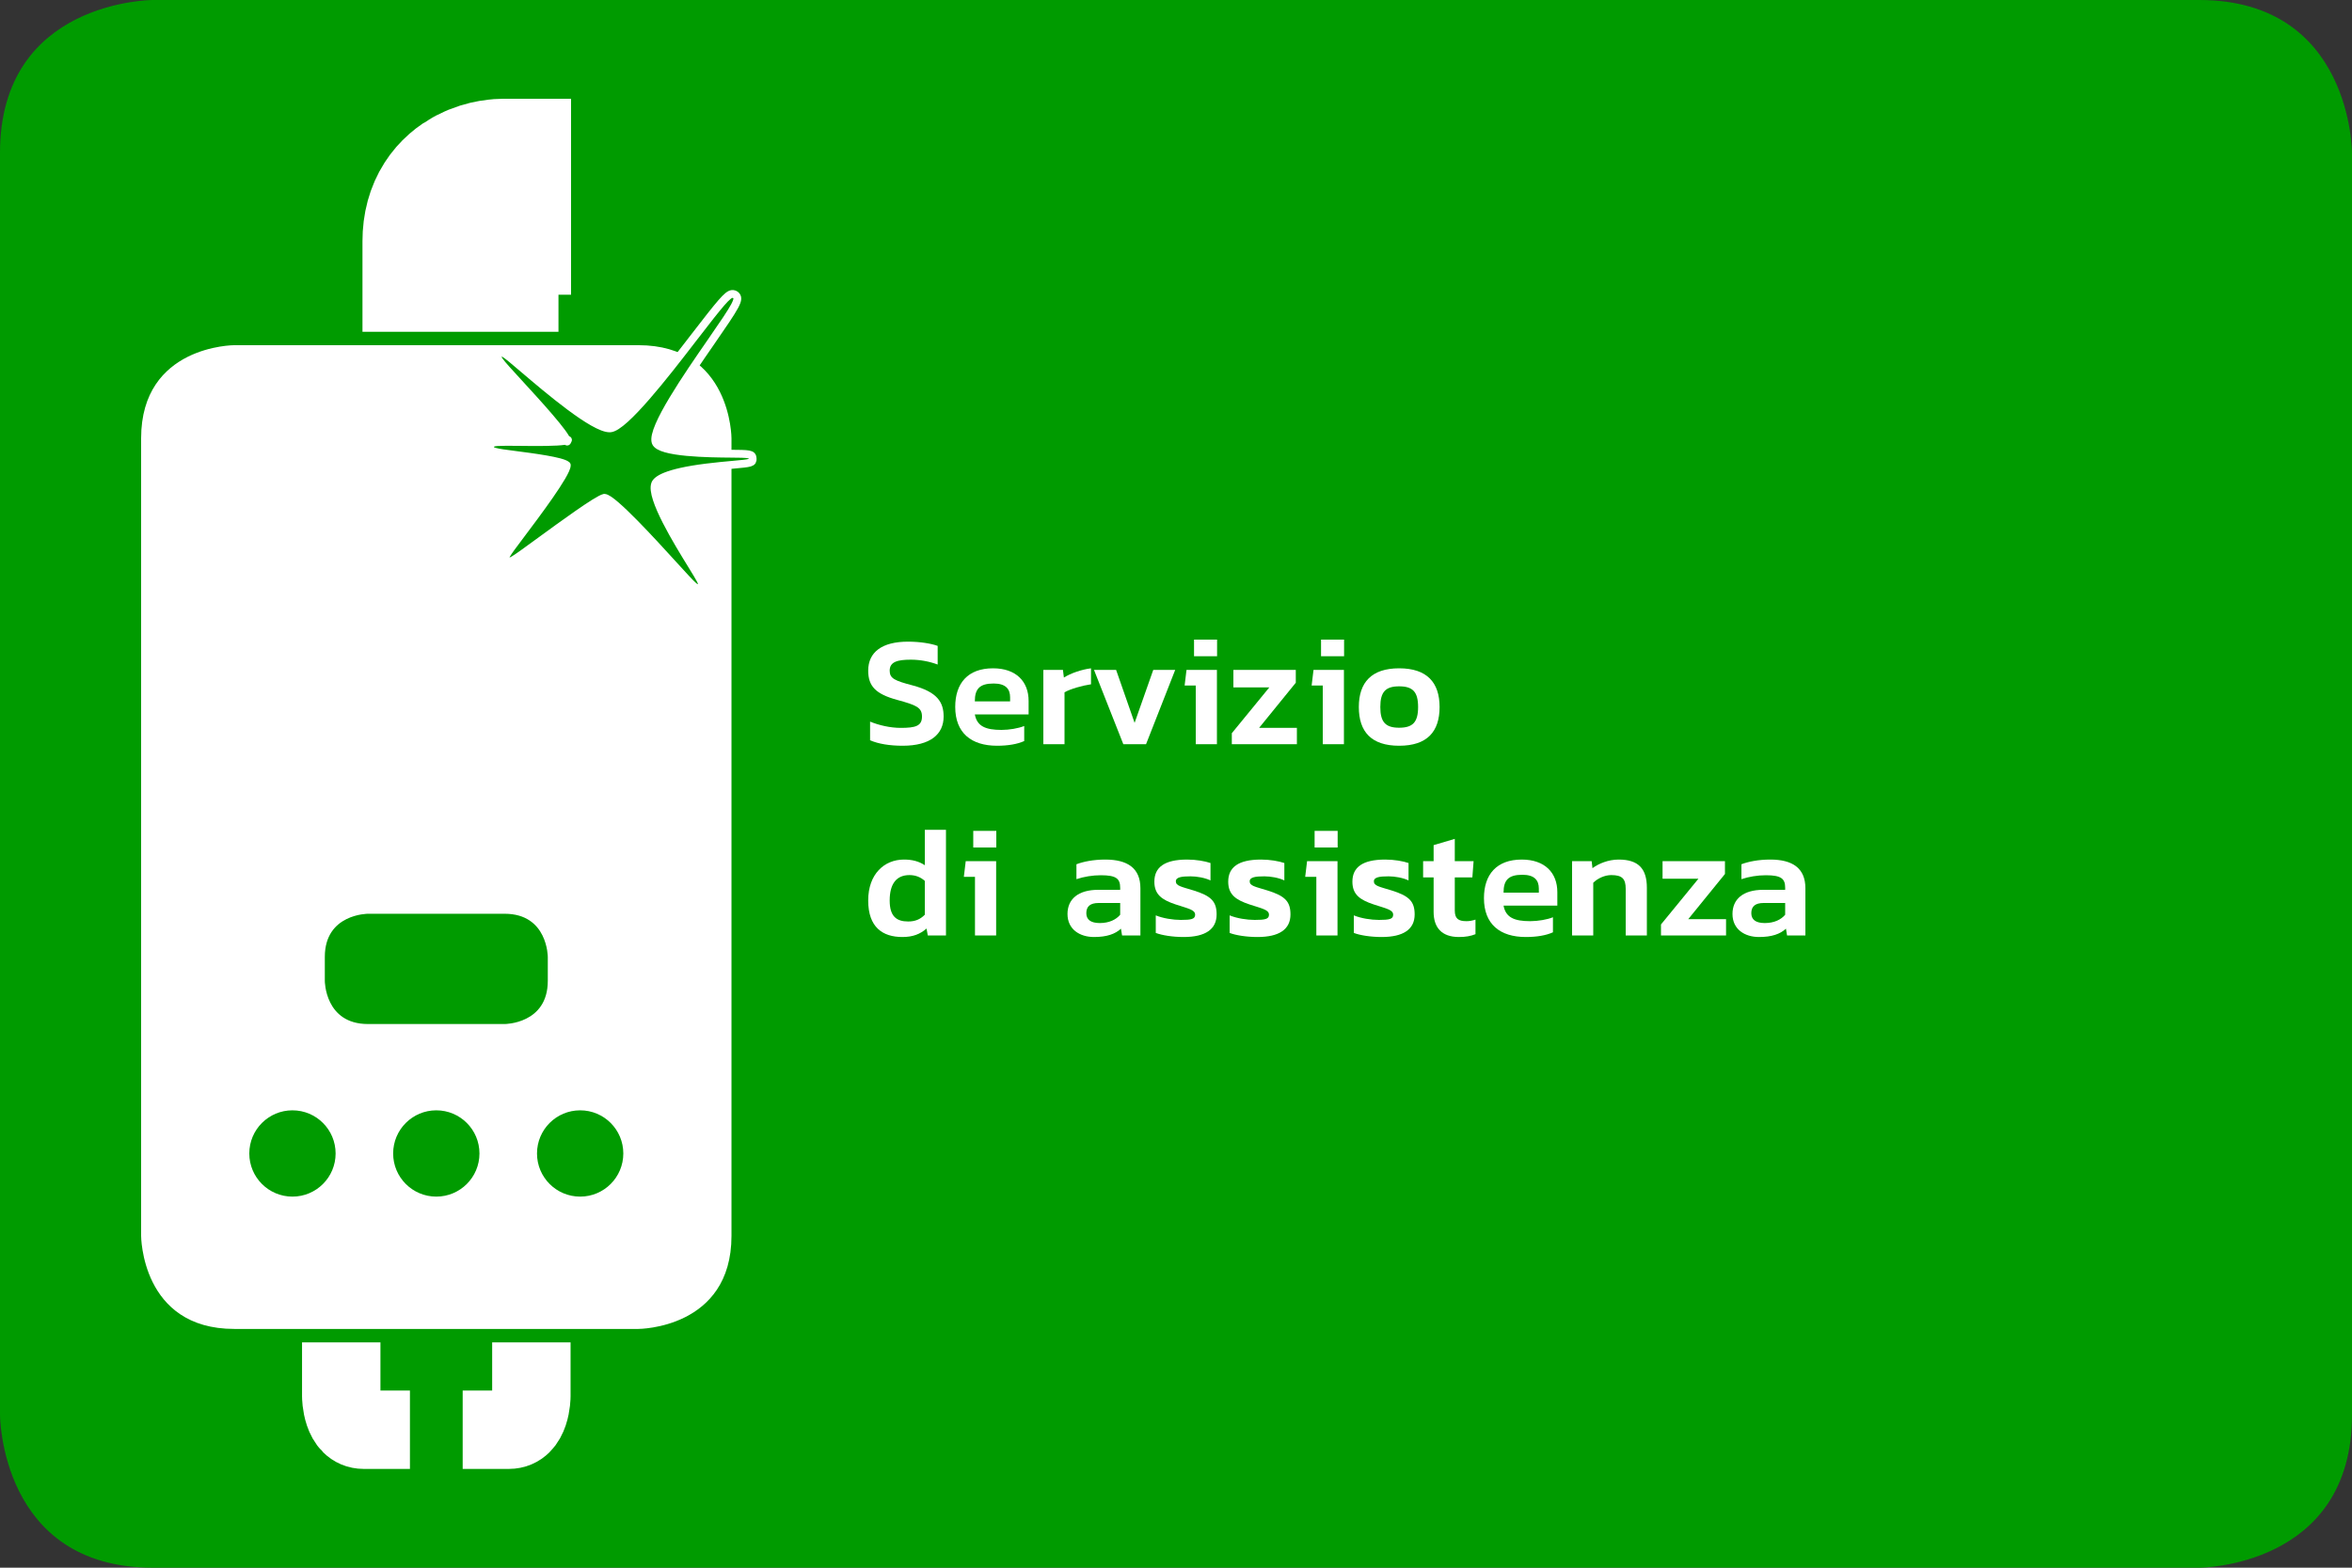 <?xml version="1.0" encoding="UTF-8" standalone="no"?>
<!DOCTYPE svg PUBLIC "-//W3C//DTD SVG 1.1//EN" "http://www.w3.org/Graphics/SVG/1.1/DTD/svg11.dtd">
<svg width="100%" height="100%" viewBox="0 0 600 400" version="1.1" xmlns="http://www.w3.org/2000/svg" xmlns:xlink="http://www.w3.org/1999/xlink" xml:space="preserve" xmlns:serif="http://www.serif.com/" style="fill-rule:evenodd;clip-rule:evenodd;">
    <rect x="0" y="0" width="600" height="400" fill="#333333" stroke="none"/>
    <g transform="matrix(1,0,0,1,39,400)">
        <path d="M0,-400C0,-400 -39,-400 -39,-361L-39,-39C-39,-39 -39,0 0,0L522,0C522,0 561,0 561,-39L561,-361C561,-361 561,-400 522,-400L0,-400Z" style="fill:rgb(0,155,0);fill-rule:nonzero;"/>
    </g>
    <g transform="matrix(1,0,0,1,0,3.384)">
        <g transform="matrix(40,0,0,40,220,186.496)">
            <path d="M0.257,0.01C0.434,0.01 0.518,-0.064 0.518,-0.176C0.518,-0.268 0.478,-0.333 0.32,-0.375C0.206,-0.405 0.174,-0.419 0.174,-0.469C0.174,-0.526 0.225,-0.539 0.309,-0.539C0.367,-0.539 0.427,-0.528 0.48,-0.508L0.48,-0.627C0.439,-0.642 0.368,-0.654 0.291,-0.654C0.125,-0.654 0.037,-0.587 0.037,-0.469C0.037,-0.37 0.085,-0.32 0.22,-0.283C0.345,-0.249 0.38,-0.234 0.38,-0.176C0.38,-0.115 0.337,-0.104 0.244,-0.104C0.179,-0.104 0.107,-0.12 0.049,-0.144L0.049,-0.025C0.101,-0.002 0.174,0.01 0.257,0.01Z" style="fill:white;fill-rule:nonzero;"/>
        </g>
        <g transform="matrix(40,0,0,40,242.2,186.496)">
            <path d="M0.304,0.01C0.373,0.01 0.433,-0 0.477,-0.02L0.477,-0.116C0.44,-0.101 0.382,-0.091 0.332,-0.091C0.231,-0.091 0.176,-0.114 0.162,-0.19L0.505,-0.19L0.505,-0.276C0.505,-0.4 0.425,-0.484 0.278,-0.484C0.118,-0.484 0.037,-0.389 0.037,-0.238C0.037,-0.071 0.14,0.01 0.304,0.01ZM0.162,-0.273C0.162,-0.353 0.193,-0.387 0.282,-0.387C0.358,-0.387 0.387,-0.353 0.387,-0.299L0.387,-0.273L0.162,-0.273Z" style="fill:white;fill-rule:nonzero;"/>
        </g>
        <g transform="matrix(40,0,0,40,263.88,186.496)">
            <path d="M0.057,-0L0.192,-0L0.192,-0.331C0.231,-0.353 0.306,-0.374 0.361,-0.382L0.361,-0.484C0.299,-0.476 0.231,-0.452 0.188,-0.425L0.182,-0.474L0.057,-0.474L0.057,-0Z" style="fill:white;fill-rule:nonzero;"/>
        </g>
        <g transform="matrix(40,0,0,40,277.6,186.496)">
            <path d="M0.224,-0L0.369,-0L0.555,-0.474L0.415,-0.474L0.296,-0.136L0.178,-0.474L0.037,-0.474L0.224,-0Z" style="fill:white;fill-rule:nonzero;"/>
        </g>
        <g transform="matrix(40,0,0,40,299.92,186.496)">
            <path d="M0.117,-0.561L0.264,-0.561L0.264,-0.667L0.117,-0.667L0.117,-0.561ZM0.128,-0L0.263,-0L0.263,-0.474L0.069,-0.474L0.057,-0.374L0.128,-0.374L0.128,-0Z" style="fill:white;fill-rule:nonzero;"/>
        </g>
        <g transform="matrix(40,0,0,40,312.76,186.496)">
            <path d="M0.037,-0L0.452,-0L0.452,-0.104L0.211,-0.104L0.445,-0.392L0.445,-0.474L0.047,-0.474L0.047,-0.362L0.276,-0.362L0.037,-0.07L0.037,-0Z" style="fill:white;fill-rule:nonzero;"/>
        </g>
        <g transform="matrix(40,0,0,40,332.32,186.496)">
            <path d="M0.117,-0.561L0.264,-0.561L0.264,-0.667L0.117,-0.667L0.117,-0.561ZM0.128,-0L0.263,-0L0.263,-0.474L0.069,-0.474L0.057,-0.374L0.128,-0.374L0.128,-0Z" style="fill:white;fill-rule:nonzero;"/>
        </g>
        <g transform="matrix(40,0,0,40,345.16,186.496)">
            <path d="M0.294,0.01C0.472,0.01 0.552,-0.079 0.552,-0.237C0.552,-0.394 0.471,-0.484 0.294,-0.484C0.118,-0.484 0.037,-0.394 0.037,-0.237C0.037,-0.079 0.117,0.01 0.294,0.01ZM0.294,-0.105C0.208,-0.105 0.174,-0.14 0.174,-0.237C0.174,-0.334 0.208,-0.369 0.294,-0.369C0.381,-0.369 0.415,-0.334 0.415,-0.237C0.415,-0.14 0.381,-0.105 0.294,-0.105Z" style="fill:white;fill-rule:nonzero;"/>
        </g>
        <g transform="matrix(40,0,0,40,220,235.296)">
            <path d="M0.255,0.01C0.321,0.01 0.368,-0.008 0.409,-0.044L0.417,-0L0.533,-0L0.533,-0.674L0.398,-0.674L0.398,-0.448C0.36,-0.473 0.318,-0.484 0.265,-0.484C0.14,-0.484 0.037,-0.392 0.037,-0.223C0.037,-0.052 0.129,0.01 0.255,0.01ZM0.292,-0.089C0.217,-0.089 0.174,-0.122 0.174,-0.223C0.174,-0.329 0.217,-0.385 0.3,-0.385C0.339,-0.385 0.371,-0.372 0.398,-0.348L0.398,-0.132C0.368,-0.102 0.336,-0.089 0.292,-0.089Z" style="fill:white;fill-rule:nonzero;"/>
        </g>
        <g transform="matrix(40,0,0,40,243.6,235.296)">
            <path d="M0.117,-0.561L0.264,-0.561L0.264,-0.667L0.117,-0.667L0.117,-0.561ZM0.128,-0L0.263,-0L0.263,-0.474L0.069,-0.474L0.057,-0.374L0.128,-0.374L0.128,-0Z" style="fill:white;fill-rule:nonzero;"/>
        </g>
        <g transform="matrix(40,0,0,40,270.84,235.296)">
            <path d="M0.206,0.01C0.288,0.01 0.341,-0.009 0.378,-0.043L0.385,-0L0.502,-0L0.502,-0.301C0.502,-0.429 0.42,-0.484 0.278,-0.484C0.203,-0.484 0.138,-0.471 0.094,-0.454L0.094,-0.359C0.142,-0.375 0.197,-0.384 0.25,-0.384C0.348,-0.384 0.373,-0.362 0.373,-0.304L0.373,-0.291L0.233,-0.291C0.103,-0.291 0.037,-0.23 0.037,-0.137C0.037,-0.039 0.115,0.01 0.206,0.01ZM0.243,-0.079C0.184,-0.079 0.157,-0.102 0.157,-0.142C0.157,-0.186 0.183,-0.207 0.236,-0.207L0.373,-0.207L0.373,-0.132C0.347,-0.101 0.303,-0.079 0.243,-0.079Z" style="fill:white;fill-rule:nonzero;"/>
        </g>
        <g transform="matrix(40,0,0,40,293,235.296)">
            <path d="M0.224,0.01C0.362,0.01 0.434,-0.039 0.434,-0.134C0.434,-0.216 0.4,-0.252 0.287,-0.287C0.209,-0.311 0.174,-0.316 0.174,-0.345C0.174,-0.372 0.211,-0.377 0.268,-0.377C0.308,-0.377 0.359,-0.368 0.395,-0.351L0.395,-0.462C0.359,-0.474 0.304,-0.484 0.246,-0.484C0.099,-0.484 0.037,-0.433 0.037,-0.343C0.037,-0.261 0.085,-0.227 0.172,-0.198C0.254,-0.171 0.297,-0.164 0.297,-0.132C0.297,-0.104 0.272,-0.099 0.206,-0.099C0.156,-0.099 0.092,-0.109 0.046,-0.128L0.046,-0.016C0.085,-0.001 0.153,0.01 0.224,0.01Z" style="fill:white;fill-rule:nonzero;"/>
        </g>
        <g transform="matrix(40,0,0,40,311.84,235.296)">
            <path d="M0.224,0.01C0.362,0.01 0.434,-0.039 0.434,-0.134C0.434,-0.216 0.4,-0.252 0.287,-0.287C0.209,-0.311 0.174,-0.316 0.174,-0.345C0.174,-0.372 0.211,-0.377 0.268,-0.377C0.308,-0.377 0.359,-0.368 0.395,-0.351L0.395,-0.462C0.359,-0.474 0.304,-0.484 0.246,-0.484C0.099,-0.484 0.037,-0.433 0.037,-0.343C0.037,-0.261 0.085,-0.227 0.172,-0.198C0.254,-0.171 0.297,-0.164 0.297,-0.132C0.297,-0.104 0.272,-0.099 0.206,-0.099C0.156,-0.099 0.092,-0.109 0.046,-0.128L0.046,-0.016C0.085,-0.001 0.153,0.01 0.224,0.01Z" style="fill:white;fill-rule:nonzero;"/>
        </g>
        <g transform="matrix(40,0,0,40,330.68,235.296)">
            <path d="M0.117,-0.561L0.264,-0.561L0.264,-0.667L0.117,-0.667L0.117,-0.561ZM0.128,-0L0.263,-0L0.263,-0.474L0.069,-0.474L0.057,-0.374L0.128,-0.374L0.128,-0Z" style="fill:white;fill-rule:nonzero;"/>
        </g>
        <g transform="matrix(40,0,0,40,343.52,235.296)">
            <path d="M0.224,0.01C0.362,0.01 0.434,-0.039 0.434,-0.134C0.434,-0.216 0.4,-0.252 0.287,-0.287C0.209,-0.311 0.174,-0.316 0.174,-0.345C0.174,-0.372 0.211,-0.377 0.268,-0.377C0.308,-0.377 0.359,-0.368 0.395,-0.351L0.395,-0.462C0.359,-0.474 0.304,-0.484 0.246,-0.484C0.099,-0.484 0.037,-0.433 0.037,-0.343C0.037,-0.261 0.085,-0.227 0.172,-0.198C0.254,-0.171 0.297,-0.164 0.297,-0.132C0.297,-0.104 0.272,-0.099 0.206,-0.099C0.156,-0.099 0.092,-0.109 0.046,-0.128L0.046,-0.016C0.085,-0.001 0.153,0.01 0.224,0.01Z" style="fill:white;fill-rule:nonzero;"/>
        </g>
        <g transform="matrix(40,0,0,40,362.36,235.296)">
            <path d="M0.245,0.01C0.288,0.01 0.321,0.004 0.351,-0.008L0.351,-0.101C0.33,-0.094 0.312,-0.091 0.293,-0.091C0.242,-0.091 0.219,-0.107 0.219,-0.159L0.219,-0.37L0.331,-0.37L0.339,-0.474L0.219,-0.474L0.219,-0.616L0.084,-0.576L0.084,-0.474L0.017,-0.474L0.017,-0.37L0.084,-0.37L0.084,-0.15C0.084,-0.051 0.135,0.01 0.245,0.01Z" style="fill:white;fill-rule:nonzero;"/>
        </g>
        <g transform="matrix(40,0,0,40,377.08,235.296)">
            <path d="M0.304,0.01C0.373,0.01 0.433,-0 0.477,-0.02L0.477,-0.116C0.44,-0.101 0.382,-0.091 0.332,-0.091C0.231,-0.091 0.176,-0.114 0.162,-0.19L0.505,-0.19L0.505,-0.276C0.505,-0.4 0.425,-0.484 0.278,-0.484C0.118,-0.484 0.037,-0.389 0.037,-0.238C0.037,-0.071 0.14,0.01 0.304,0.01ZM0.162,-0.273C0.162,-0.353 0.193,-0.387 0.282,-0.387C0.358,-0.387 0.387,-0.353 0.387,-0.299L0.387,-0.273L0.162,-0.273Z" style="fill:white;fill-rule:nonzero;"/>
        </g>
        <g transform="matrix(40,0,0,40,398.76,235.296)">
            <path d="M0.057,-0L0.192,-0L0.192,-0.336C0.22,-0.364 0.265,-0.385 0.307,-0.385C0.377,-0.385 0.399,-0.361 0.399,-0.297L0.399,-0L0.534,-0L0.534,-0.304C0.534,-0.427 0.479,-0.484 0.354,-0.484C0.288,-0.484 0.226,-0.458 0.187,-0.429L0.182,-0.474L0.057,-0.474L0.057,-0Z" style="fill:white;fill-rule:nonzero;"/>
        </g>
        <g transform="matrix(40,0,0,40,422.24,235.296)">
            <path d="M0.037,-0L0.452,-0L0.452,-0.104L0.211,-0.104L0.445,-0.392L0.445,-0.474L0.047,-0.474L0.047,-0.362L0.276,-0.362L0.037,-0.07L0.037,-0Z" style="fill:white;fill-rule:nonzero;"/>
        </g>
        <g transform="matrix(40,0,0,40,440.48,235.296)">
            <path d="M0.206,0.01C0.288,0.01 0.341,-0.009 0.378,-0.043L0.385,-0L0.502,-0L0.502,-0.301C0.502,-0.429 0.42,-0.484 0.278,-0.484C0.203,-0.484 0.138,-0.471 0.094,-0.454L0.094,-0.359C0.142,-0.375 0.197,-0.384 0.25,-0.384C0.348,-0.384 0.373,-0.362 0.373,-0.304L0.373,-0.291L0.233,-0.291C0.103,-0.291 0.037,-0.23 0.037,-0.137C0.037,-0.039 0.115,0.01 0.206,0.01ZM0.243,-0.079C0.184,-0.079 0.157,-0.102 0.157,-0.142C0.157,-0.186 0.183,-0.207 0.236,-0.207L0.373,-0.207L0.373,-0.132C0.347,-0.101 0.303,-0.079 0.243,-0.079Z" style="fill:white;fill-rule:nonzero;"/>
        </g>
    </g>
    <g transform="matrix(1,0,0,1,59.76,339.081)">
        <path d="M0,-251.007C0,-251.007 -23.76,-251.007 -23.76,-227.247L-23.76,-23.76C-23.76,-23.76 -23.76,0 0,0L103.084,0C103.084,0 126.844,0 126.844,-23.76L126.844,-227.247C126.844,-227.247 126.844,-251.007 103.084,-251.007L0,-251.007Z" style="fill:white;fill-rule:nonzero;"/>
    </g>
    <g transform="matrix(1,0,0,1,145.679,84.649)">
        <path d="M0,-34.449L-17.4,-34.449C-17.4,-34.449 -28.211,-34.449 -28.211,-23.112L-28.211,0" style="fill:none;fill-rule:nonzero;stroke:white;stroke-width:50px;"/>
    </g>
    <g transform="matrix(1,0,0,1,87.052,364.8)">
        <path d="M0,-22.293L0,-8.543C0,-8.543 0,0 5.766,0L17.523,0" style="fill:none;fill-rule:nonzero;stroke:white;stroke-width:20px;"/>
    </g>
    <g transform="matrix(1,0,0,1,135.553,364.8)">
        <path d="M0,-22.293L0,-8.543C0,-8.543 0,0 -5.766,0L-17.523,0" style="fill:none;fill-rule:nonzero;stroke:white;stroke-width:20px;"/>
    </g>
    <g transform="matrix(1,0,0,1,93.862,261.284)">
        <path d="M0,-28.134C0,-28.134 -11,-28.134 -11,-17.134L-11,-11C-11,-11 -11,0 0,0L34.88,0C34.88,0 45.88,0 45.88,-11L45.88,-17.134C45.88,-17.134 45.88,-28.134 34.88,-28.134L0,-28.134Z" style="fill:rgb(0,155,0);fill-rule:nonzero;"/>
    </g>
    <g transform="matrix(1,0,0,1,74.605,283.302)">
        <path d="M0,22.018C6.08,22.018 11.009,17.089 11.009,11.009C11.009,4.929 6.08,0 0,0C-6.08,0 -11.009,4.929 -11.009,11.009C-11.009,17.089 -6.08,22.018 0,22.018" style="fill:rgb(0,155,0);fill-rule:nonzero;"/>
    </g>
    <g transform="matrix(1,0,0,1,111.302,283.302)">
        <path d="M0,22.018C6.08,22.018 11.009,17.089 11.009,11.009C11.009,4.929 6.08,0 0,0C-6.08,0 -11.009,4.929 -11.009,11.009C-11.009,17.089 -6.08,22.018 0,22.018" style="fill:rgb(0,155,0);fill-rule:nonzero;"/>
    </g>
    <g transform="matrix(1,0,0,1,147.999,283.302)">
        <path d="M0,22.018C6.08,22.018 11.009,17.089 11.009,11.009C11.009,4.929 6.08,0 0,0C-6.08,0 -11.009,4.929 -11.009,11.009C-11.009,17.089 -6.08,22.018 0,22.018" style="fill:rgb(0,155,0);fill-rule:nonzero;"/>
    </g>
    <g transform="matrix(1,0,0,1,144.59,106.724)">
        <path d="M0,11.971C-1.187,10.897 -8.928,9.895 -12.696,9.408C-18.614,8.642 -19.523,8.525 -19.588,7.368C-19.604,7.091 -19.482,6.771 -19.291,6.571C-18.769,6.025 -17.979,5.971 -11.612,6.043L-9.056,6.069C-3.478,6.109 -0.33,5.928 0.302,5.529L0.088,5.945C-0.048,4.254 -7.702,-4.081 -11.813,-8.559C-17.893,-15.181 -18.131,-15.44 -17.344,-16.344C-16.53,-17.281 -16.316,-17.099 -10.836,-12.428C-5.072,-7.516 6.92,2.706 11.018,2.576C14.599,2.463 25.684,-11.894 31.01,-18.794L32.428,-20.633C39.27,-29.511 40.991,-31.599 42.183,-31.718C42.457,-31.745 42.859,-31.624 43.067,-31.443C44.239,-30.424 43.355,-28.968 36.667,-19.3C31.004,-11.113 21.526,2.589 22.656,6.086C23.564,8.892 36.696,8.996 41.639,9.035C46.675,9.075 47.322,9.08 47.408,10.237C47.494,11.397 47.016,11.441 42.44,11.855C40.519,12.029 38.096,12.249 35.59,12.565C25.12,13.884 22.923,15.751 22.545,16.747C21.234,20.202 28.345,31.745 31.763,37.292C34.361,41.508 34.558,41.899 34.401,42.525C34.335,42.787 34.146,43.041 33.913,43.176C32.984,43.716 32.984,43.716 26.803,36.93C22.287,31.971 11.71,20.358 9.577,20.294C7.765,20.705 -1.283,27.314 -6.689,31.263C-14.454,36.936 -14.454,36.936 -15.223,36.267C-16.083,35.519 -16.083,35.519 -11.429,29.334C-7.985,24.757 0.016,14.124 0,11.971Z" style="fill:rgb(0,155,0);fill-rule:nonzero;stroke:white;stroke-width:2px;stroke-linecap:round;stroke-linejoin:round;"/>
    </g>
</svg>
